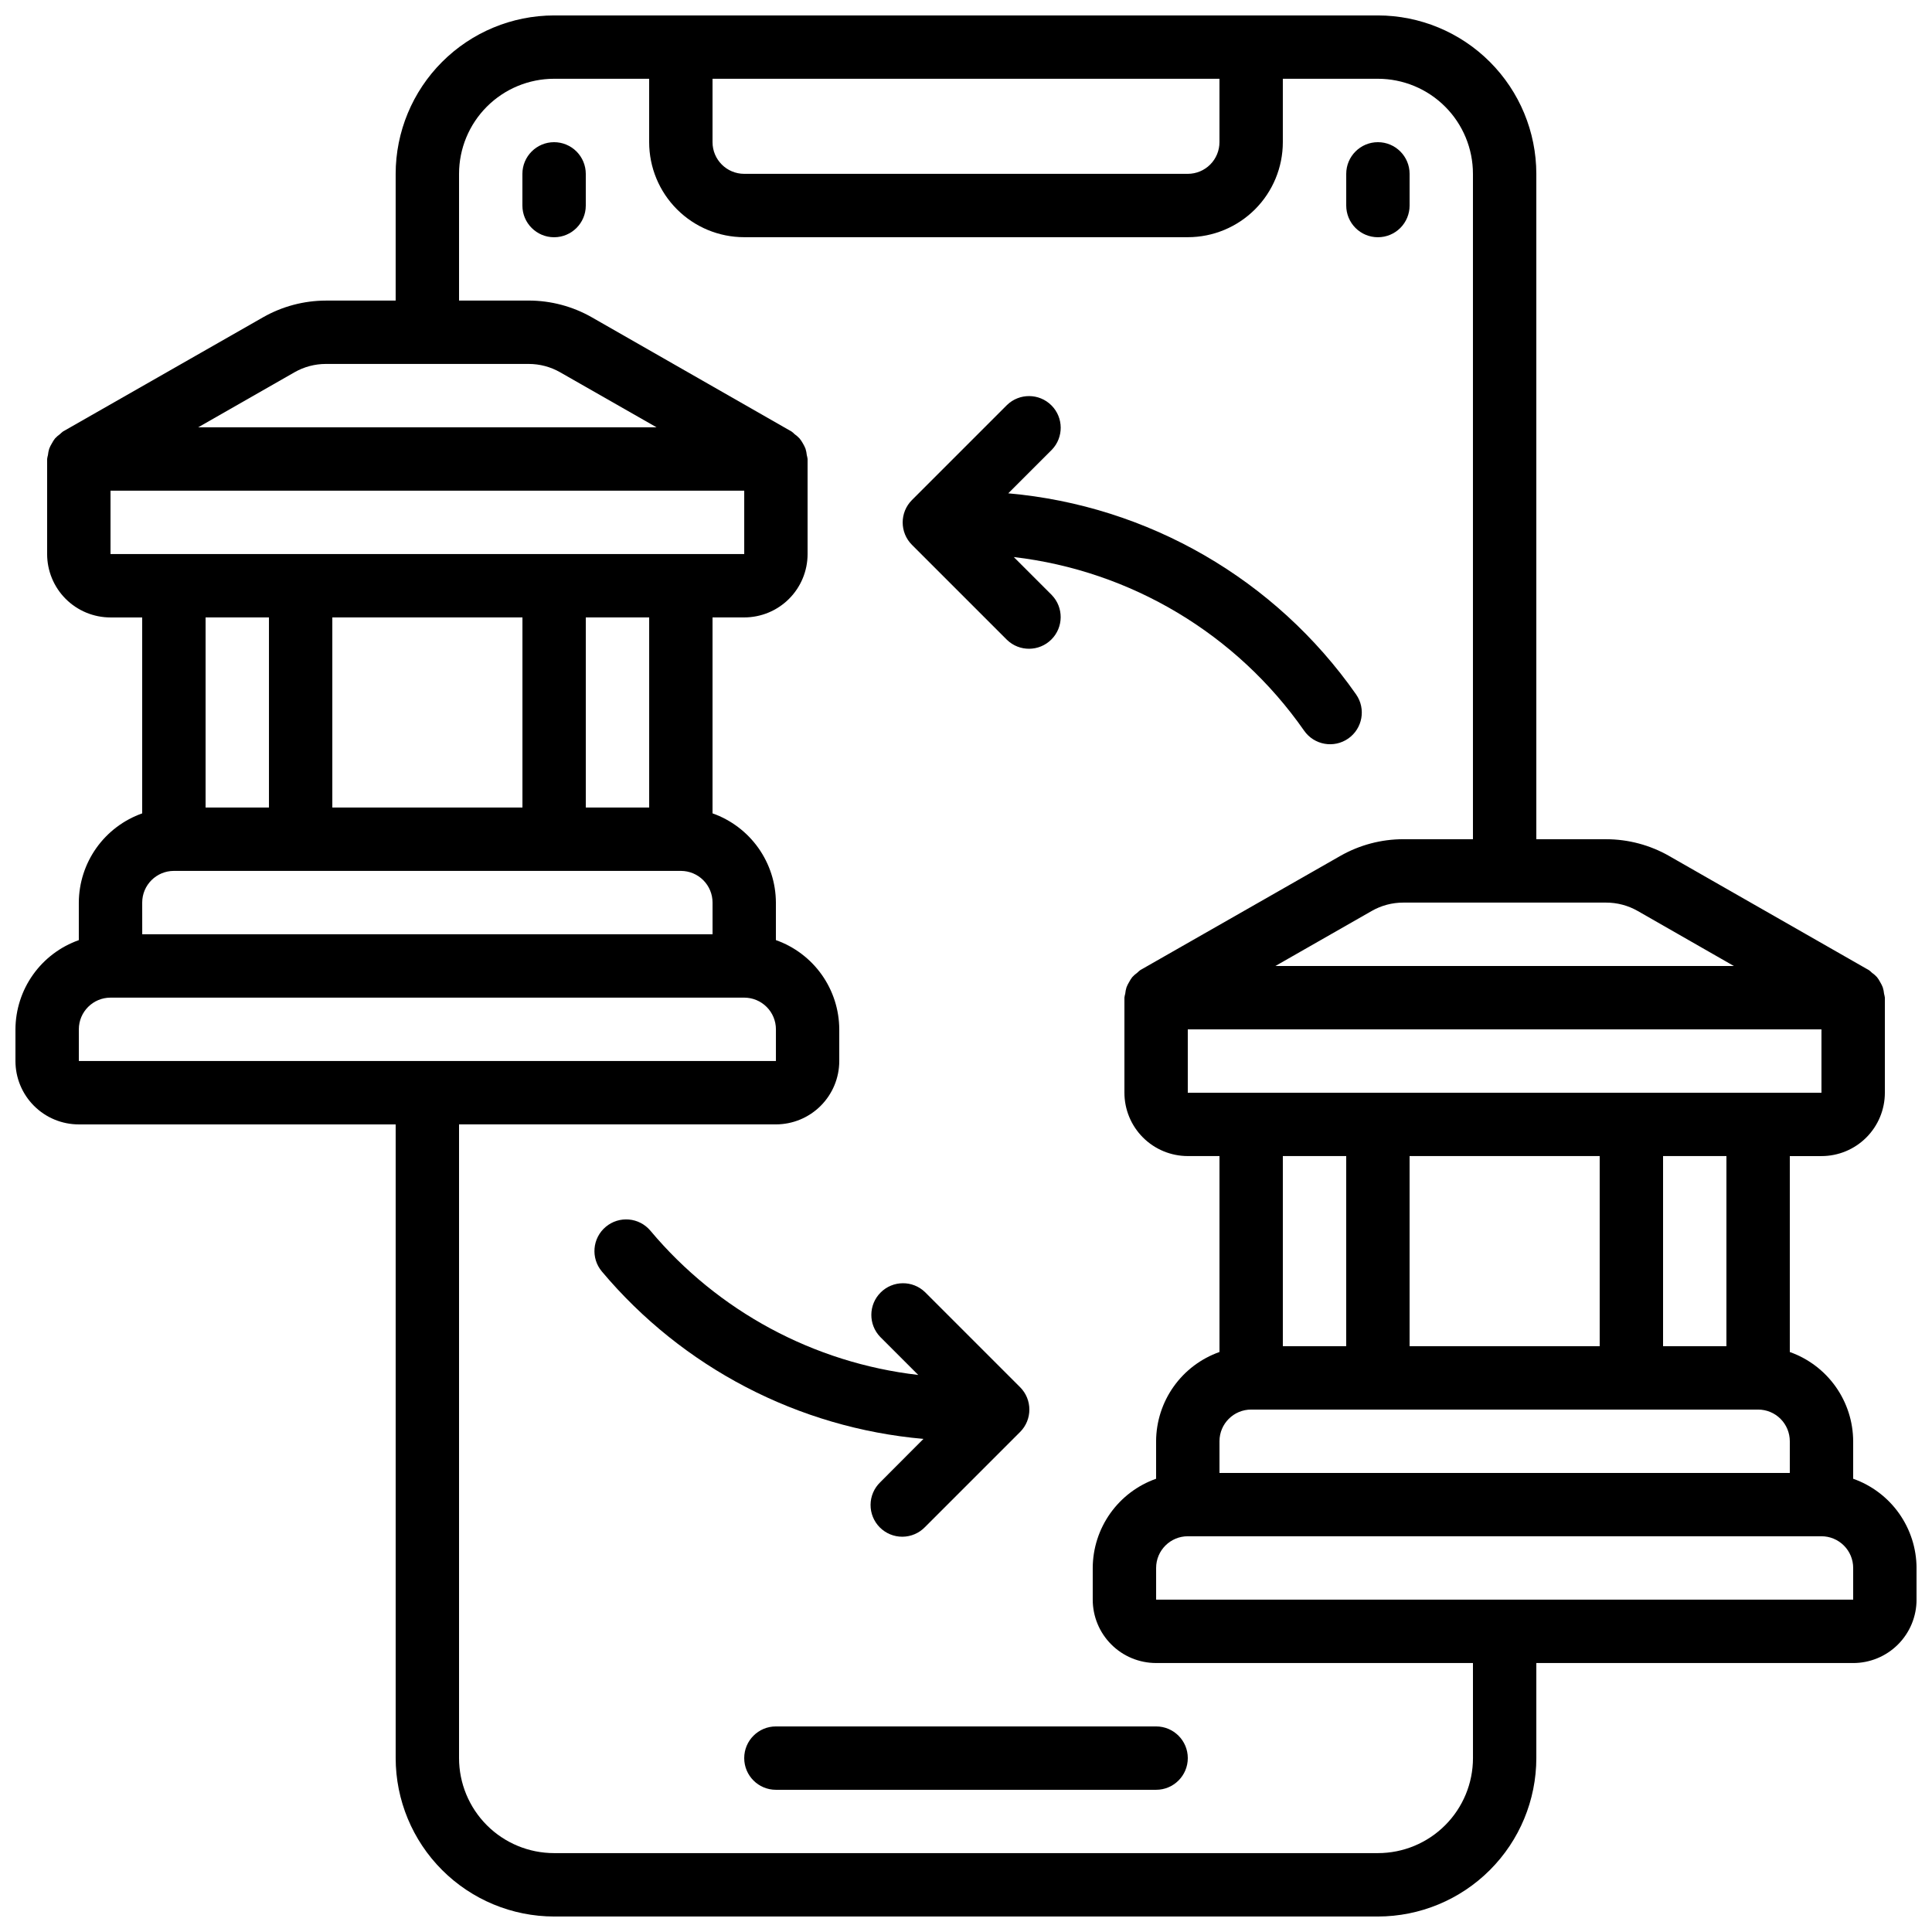 <?xml version="1.0" encoding="UTF-8"?>
<!-- Uploaded to: SVG Find, www.svgrepo.com, Generator: SVG Find Mixer Tools -->
<svg width="800px" height="800px" version="1.1" viewBox="144 144 512 512" xmlns="http://www.w3.org/2000/svg">
 <defs>
  <clipPath id="a">
   <path d="m148.09 148.09h503.81v503.81h-503.81z"/>
  </clipPath>
 </defs>
 <g clip-path="url(#a)">
  <path d="m635.11 535.89v-9.945c-0.02-5.191-1.645-10.246-4.652-14.48-3.008-4.234-7.246-7.434-12.141-9.164v-51.926h8.398-0.004c4.457 0 8.727-1.77 11.875-4.918 3.152-3.148 4.922-7.422 4.922-11.875v-25.191c-0.047-0.348-0.117-0.695-0.211-1.031-0.055-0.57-0.168-1.133-0.336-1.68-0.191-0.496-0.43-0.973-0.707-1.43-0.234-0.457-0.516-0.895-0.84-1.301-0.395-0.43-0.836-0.816-1.316-1.148-0.246-0.246-0.504-0.473-0.781-0.68l-52.969-30.27v-0.004c-5.098-2.91-10.863-4.441-16.734-4.441h-18.473v-176.33c-0.012-11.133-4.441-21.801-12.312-29.672-7.867-7.871-18.539-12.301-29.672-12.312h-218.32c-11.129 0.012-21.801 4.441-29.672 12.312-7.871 7.871-12.301 18.539-12.312 29.672v33.586h-18.473c-5.844 0.008-11.59 1.535-16.668 4.426l-53.027 30.27c-0.273 0.211-0.535 0.438-0.781 0.68-0.477 0.34-0.918 0.727-1.316 1.152-0.32 0.41-0.602 0.848-0.84 1.309-0.277 0.453-0.516 0.926-0.707 1.422-0.168 0.547-0.281 1.109-0.336 1.68-0.098 0.344-0.172 0.691-0.215 1.047v25.191c0 4.453 1.77 8.727 4.918 11.875 3.148 3.148 7.422 4.918 11.875 4.918h8.395v51.926c-4.894 1.73-9.133 4.934-12.141 9.164-3.004 4.234-4.629 9.289-4.652 14.48v9.945c-4.894 1.73-9.133 4.93-12.141 9.16-3.008 4.234-4.629 9.293-4.652 14.484v8.398-0.004c0 4.457 1.77 8.727 4.918 11.875 3.148 3.152 7.422 4.922 11.875 4.922h83.969v167.93c0.012 11.133 4.441 21.805 12.312 29.672 7.871 7.871 18.543 12.301 29.672 12.312h218.32c11.133-0.012 21.805-4.441 29.672-12.312 7.871-7.867 12.301-18.539 12.312-29.672v-25.188h83.969c4.453 0 8.727-1.77 11.875-4.922 3.148-3.148 4.918-7.418 4.918-11.875v-8.395c-0.02-5.191-1.645-10.25-4.652-14.484-3.004-4.231-7.246-7.43-12.141-9.16zm-67.176-85.516v50.383h-50.379v-50.383zm-67.176 50.383h-16.793v-50.383h16.793zm-25.191 16.793h134.35c2.227 0 4.363 0.883 5.938 2.457 1.574 1.578 2.461 3.711 2.461 5.938v8.398h-151.14v-8.398c0-4.637 3.762-8.395 8.398-8.395zm125.95-16.793h-16.789v-50.383h16.793zm8.398-67.176h-151.14v-16.793h167.93v16.793zm-31.906-48.164 25.477 14.578h-121.49l25.52-14.578c2.543-1.457 5.426-2.219 8.355-2.219h53.738c2.945-0.008 5.84 0.758 8.398 2.219zm-110.84-220.54v16.793c0 2.227-0.883 4.363-2.457 5.938-1.574 1.574-3.711 2.461-5.938 2.461h-117.55c-4.641 0-8.398-3.758-8.398-8.398v-16.793zm-245.14 77.789c2.543-1.457 5.426-2.219 8.355-2.219h53.738c2.922 0.004 5.793 0.766 8.332 2.219l25.543 14.578h-121.48zm-48.742 31.371h167.94v16.793h-167.94zm142.75 83.969h-16.793v-50.383h16.793zm-83.969 0v-50.383h50.383v50.383zm-16.793-50.383v50.383h-16.793v-50.383zm-33.59 75.57c0-4.637 3.762-8.395 8.398-8.395h134.35c2.227 0 4.363 0.883 5.938 2.457 1.574 1.578 2.461 3.711 2.461 5.938v8.398h-151.14zm-16.793 33.59c0-4.637 3.762-8.398 8.398-8.398h167.94c2.227 0 4.359 0.887 5.934 2.461 1.578 1.574 2.461 3.711 2.461 5.938v8.398l-184.73-0.004zm369.46 193.12c0 6.684-2.652 13.09-7.379 17.812-4.723 4.727-11.129 7.379-17.812 7.379h-218.32c-6.68 0-13.09-2.652-17.812-7.379-4.723-4.723-7.379-11.129-7.379-17.812v-167.93h83.969c4.453 0 8.727-1.77 11.875-4.922 3.148-3.148 4.918-7.418 4.918-11.875v-8.395c-0.02-5.191-1.645-10.25-4.652-14.484-3.004-4.231-7.246-7.43-12.141-9.16v-9.945c-0.02-5.191-1.645-10.246-4.652-14.48-3.008-4.231-7.246-7.434-12.141-9.164v-51.926h8.398c4.453 0 8.723-1.77 11.871-4.918 3.152-3.148 4.922-7.422 4.922-11.875v-25.191c-0.047-0.348-0.117-0.695-0.211-1.031-0.055-0.57-0.168-1.133-0.336-1.68-0.191-0.496-0.43-0.973-0.707-1.43-0.25-0.461-0.543-0.895-0.879-1.301-0.395-0.43-0.84-0.816-1.32-1.148-0.242-0.246-0.504-0.473-0.781-0.68l-52.965-30.289c-5.086-2.898-10.84-4.422-16.695-4.426h-18.473v-33.586c0-6.68 2.656-13.09 7.379-17.812s11.133-7.379 17.812-7.379h25.191v16.793c0 6.684 2.652 13.09 7.379 17.812 4.723 4.727 11.129 7.379 17.812 7.379h117.55c6.68 0 13.086-2.652 17.812-7.379 4.723-4.723 7.375-11.129 7.375-17.812v-16.793h25.191c6.684 0 13.09 2.656 17.812 7.379 4.727 4.723 7.379 11.133 7.379 17.812v176.33h-18.473c-5.844 0.008-11.59 1.535-16.668 4.426l-53.027 30.27c-0.273 0.211-0.535 0.438-0.781 0.68-0.477 0.34-0.918 0.727-1.316 1.152-0.32 0.41-0.602 0.848-0.84 1.309-0.277 0.453-0.516 0.926-0.707 1.422-0.168 0.547-0.281 1.109-0.336 1.68-0.098 0.34-0.172 0.691-0.215 1.047v25.191c0 4.453 1.77 8.727 4.918 11.875 3.148 3.148 7.422 4.918 11.875 4.918h8.398v51.926h-0.004c-4.894 1.73-9.133 4.93-12.141 9.164-3.004 4.234-4.629 9.289-4.652 14.48v9.945c-4.894 1.73-9.133 4.93-12.141 9.16-3.008 4.234-4.633 9.293-4.652 14.484v8.398-0.004c0 4.457 1.77 8.727 4.918 11.875 3.148 3.152 7.422 4.922 11.875 4.922h83.969zm-83.969-41.984v-8.395c0-4.637 3.762-8.398 8.398-8.398h167.93c2.231 0 4.363 0.887 5.938 2.461 1.578 1.574 2.461 3.711 2.461 5.938v8.398z"/>
 </g>
 <path d="m290.84 181.68c-4.637 0-8.398 3.762-8.398 8.398v8.398c0 4.637 3.762 8.395 8.398 8.395 4.637 0 8.398-3.758 8.398-8.395v-8.398c0-2.227-0.887-4.363-2.461-5.938-1.574-1.574-3.711-2.461-5.938-2.461z"/>
 <path d="m509.16 206.87c2.227 0 4.363-0.883 5.938-2.457 1.574-1.578 2.461-3.711 2.461-5.938v-8.398c0-4.637-3.762-8.398-8.398-8.398s-8.395 3.762-8.395 8.398v8.398c0 2.227 0.883 4.359 2.457 5.938 1.574 1.574 3.711 2.457 5.938 2.457z"/>
 <path d="m349.62 601.52c-4.637 0-8.395 3.758-8.395 8.395s3.758 8.398 8.395 8.398h100.76c4.637 0 8.398-3.762 8.398-8.398s-3.762-8.395-8.398-8.395z"/>
 <path d="m410.86 313.57c3.293 3.184 8.531 3.137 11.77-0.102 3.242-3.238 3.285-8.477 0.105-11.773l-10.078-10.078v0.004c31.051 3.629 59.059 20.379 76.949 46.016 2.652 3.805 7.887 4.738 11.691 2.086 3.805-2.652 4.738-7.887 2.086-11.691-21.344-30.512-55.086-50.023-92.18-53.297l11.539-11.539v0.004c3.18-3.297 3.137-8.535-0.102-11.773-3.242-3.238-8.477-3.285-11.773-0.102l-25.191 25.191c-3.277 3.277-3.277 8.594 0 11.871z"/>
 <path d="m377.27 536.81c-1.621 1.562-2.543 3.715-2.562 5.965-0.02 2.254 0.863 4.418 2.457 6.012s3.758 2.481 6.012 2.461c2.25-0.02 4.402-0.945 5.965-2.566l25.191-25.191v0.004c3.277-3.281 3.277-8.598 0-11.875l-25.191-25.191c-3.293-3.18-8.531-3.137-11.77 0.105-3.238 3.238-3.285 8.473-0.102 11.77l10.078 10.078-0.004-0.004c-27.68-3.195-53.082-16.875-70.984-38.23-2.988-3.551-8.285-4.004-11.836-1.02-3.551 2.988-4.008 8.285-1.02 11.836 21.41 25.488 52.059 41.441 85.219 44.359z"/>
</svg>